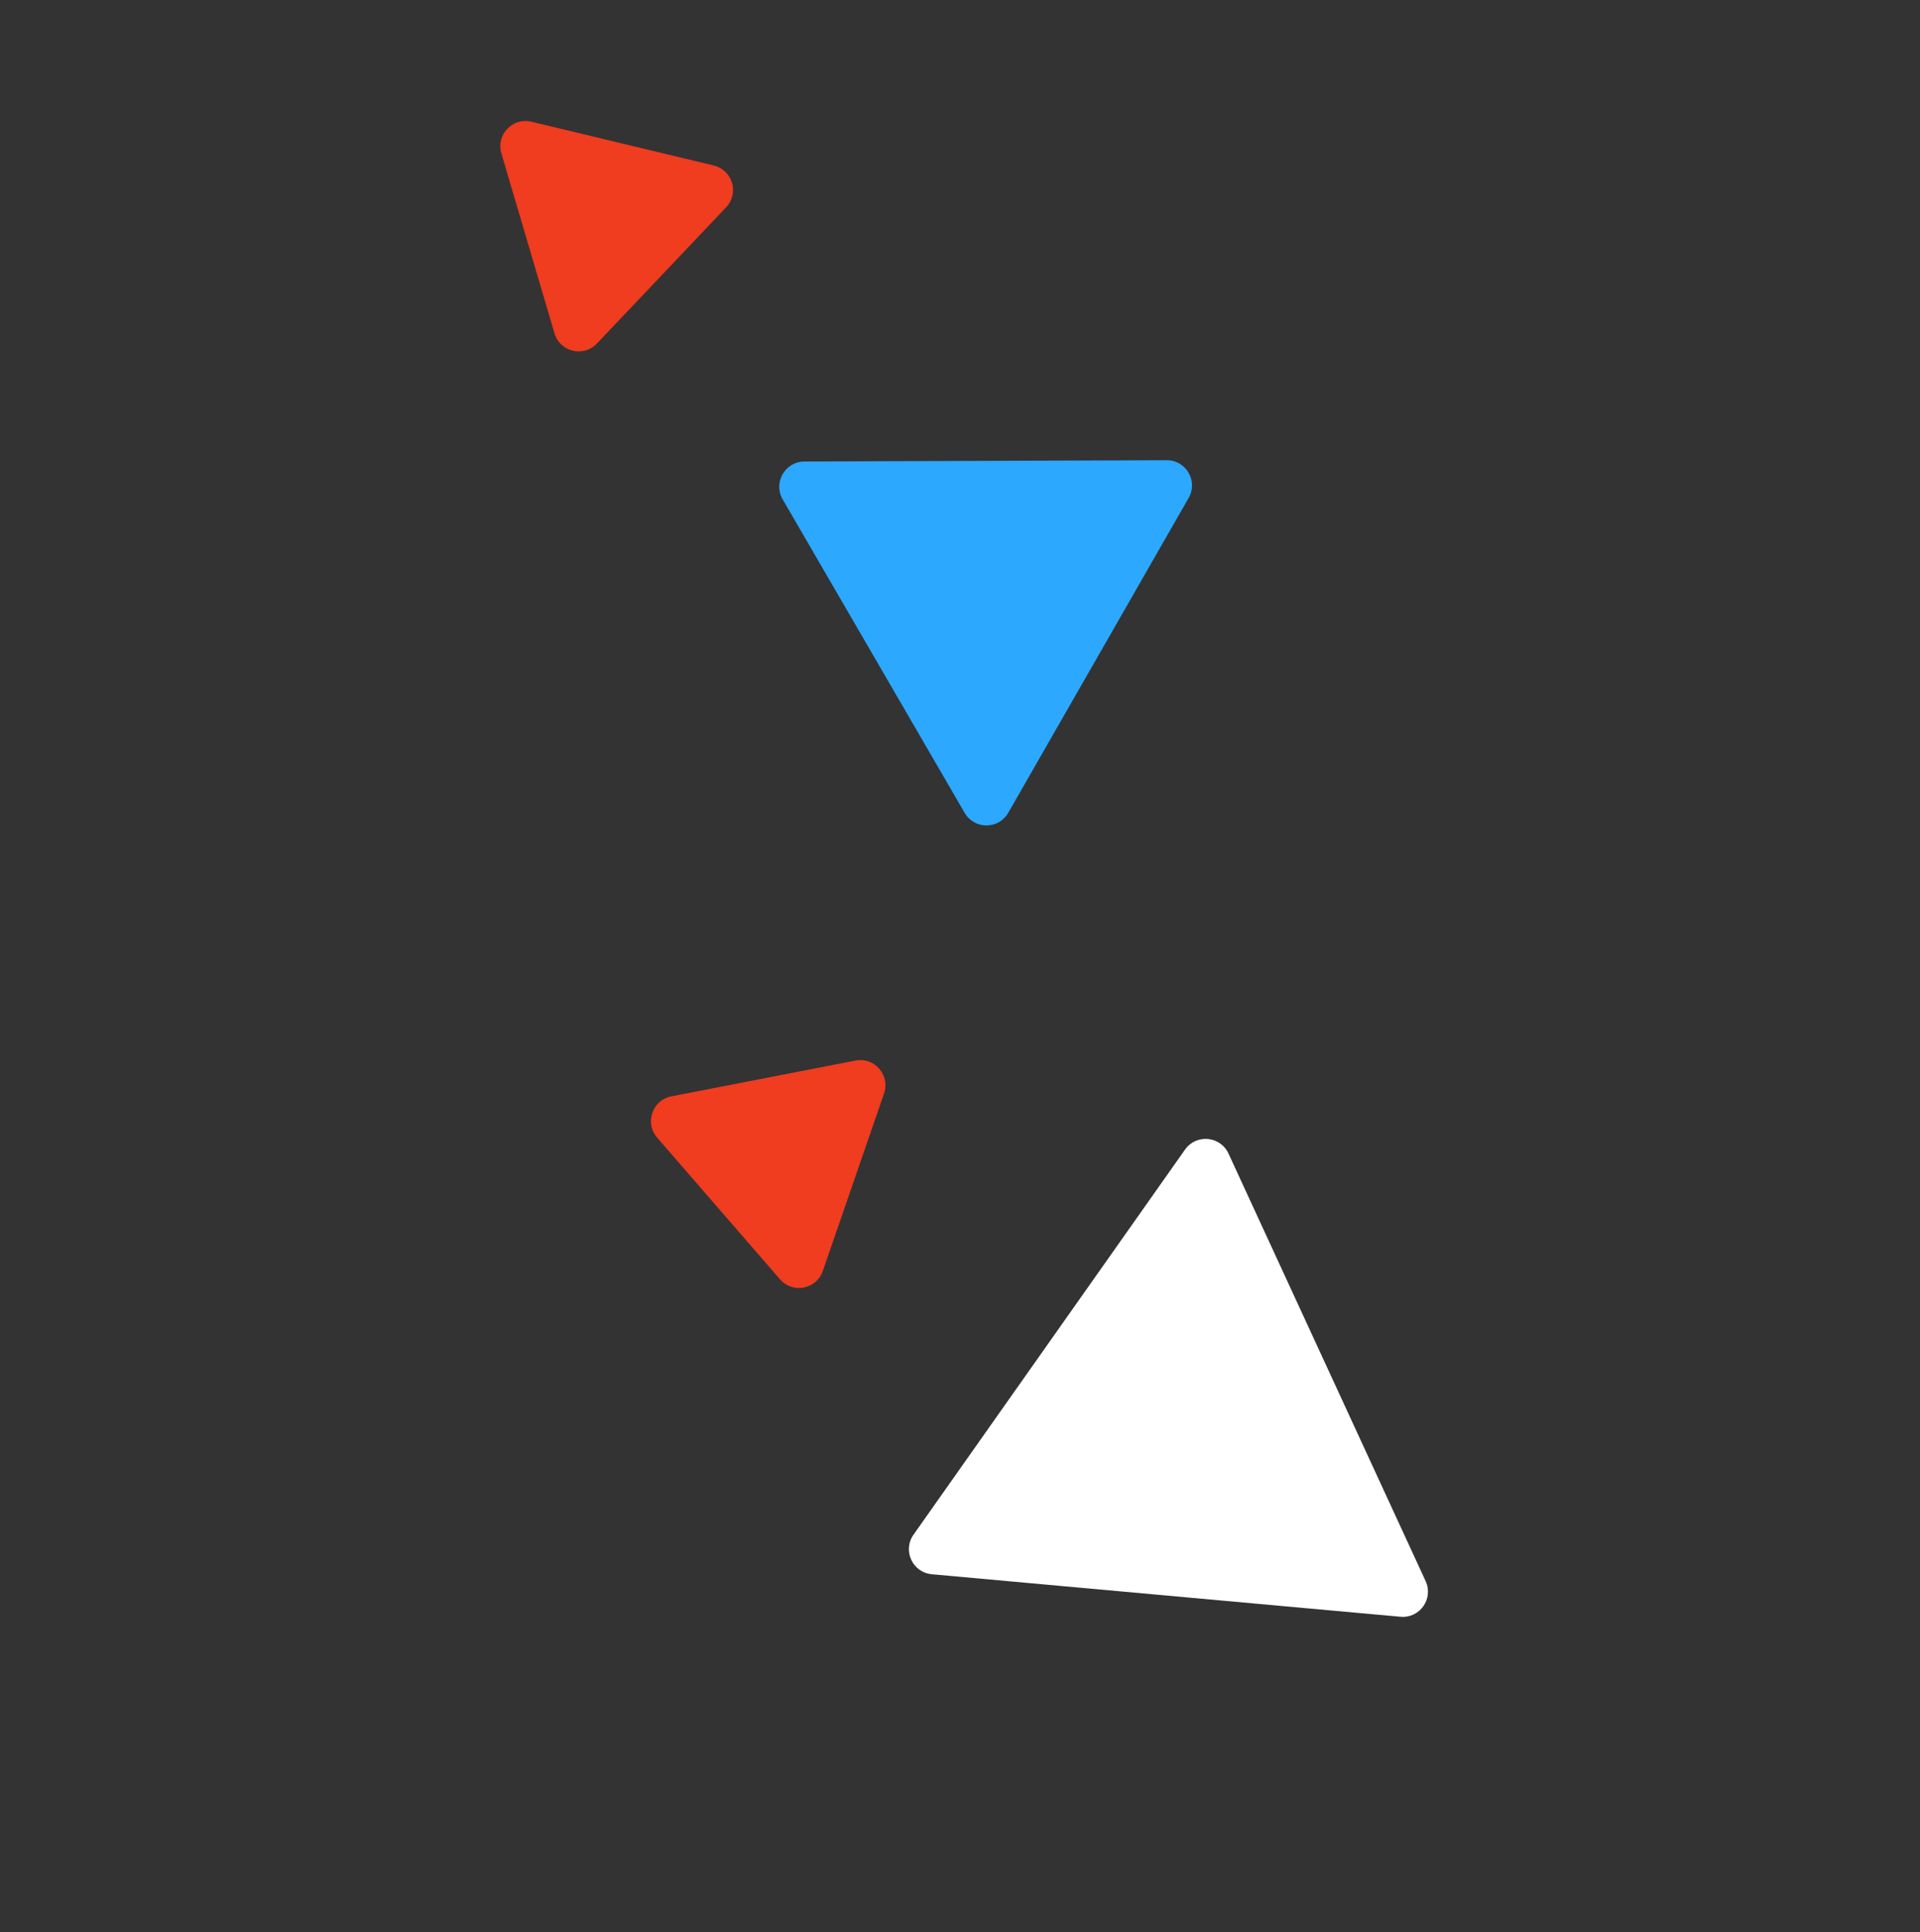<svg width="305" height="307" viewBox="0 0 305 307" fill="none" xmlns="http://www.w3.org/2000/svg">
<rect x="0" y="0" width="305" height="307" fill="#333333" stroke="none"/>
<path class="move-1" d="M185.344 73.121C188.422 73.11 190.354 76.439 188.822 79.113L160.167 129.132C158.636 131.806 154.79 131.819 153.244 129.156L124.331 79.341C122.786 76.678 124.7 73.336 127.777 73.326L185.344 73.121Z" fill="#2CA8FF"/>
<path class="move-2" d="M94.823 54.579C92.702 56.815 88.956 55.915 88.083 52.96L79.642 24.358C78.771 21.407 81.421 18.618 84.414 19.336L113.381 26.294C116.374 27.013 117.466 30.701 115.348 32.934L94.823 54.579Z" fill="#F03C1F"/>
<path class="move-3" d="M135.898 168.499C138.92 167.912 141.442 170.822 140.437 173.735L130.704 201.94C129.7 204.852 125.924 205.584 123.908 203.258L104.386 180.741C102.369 178.414 103.623 174.774 106.643 174.187L135.898 168.499Z" fill="#F03C1F"/>
<path class="move-3" d="M188.247 182.644C190.023 180.124 193.86 180.473 195.149 183.27L226.468 251.208C227.756 254.003 225.536 257.146 222.47 256.868L148.021 250.112C144.956 249.834 143.342 246.343 145.117 243.826L188.247 182.644Z" fill="white"/>
<style>
.move-1{
    animation: move-1 2s ease-in-out alternate infinite 
}
.move-2{
    animation: move-2 2s ease-in-out alternate infinite 
}
.move-3{
    animation: move-3 2s ease-in-out alternate infinite 
}

@keyframes move-1{
    to{
        translate: 3% -3%;
    }
}
@keyframes move-2{
    to{
        translate: -3% 3%;
    }
}
@keyframes move-3{
    to{
        translate: 3% 3%;
    }
}
</style>
</svg>

